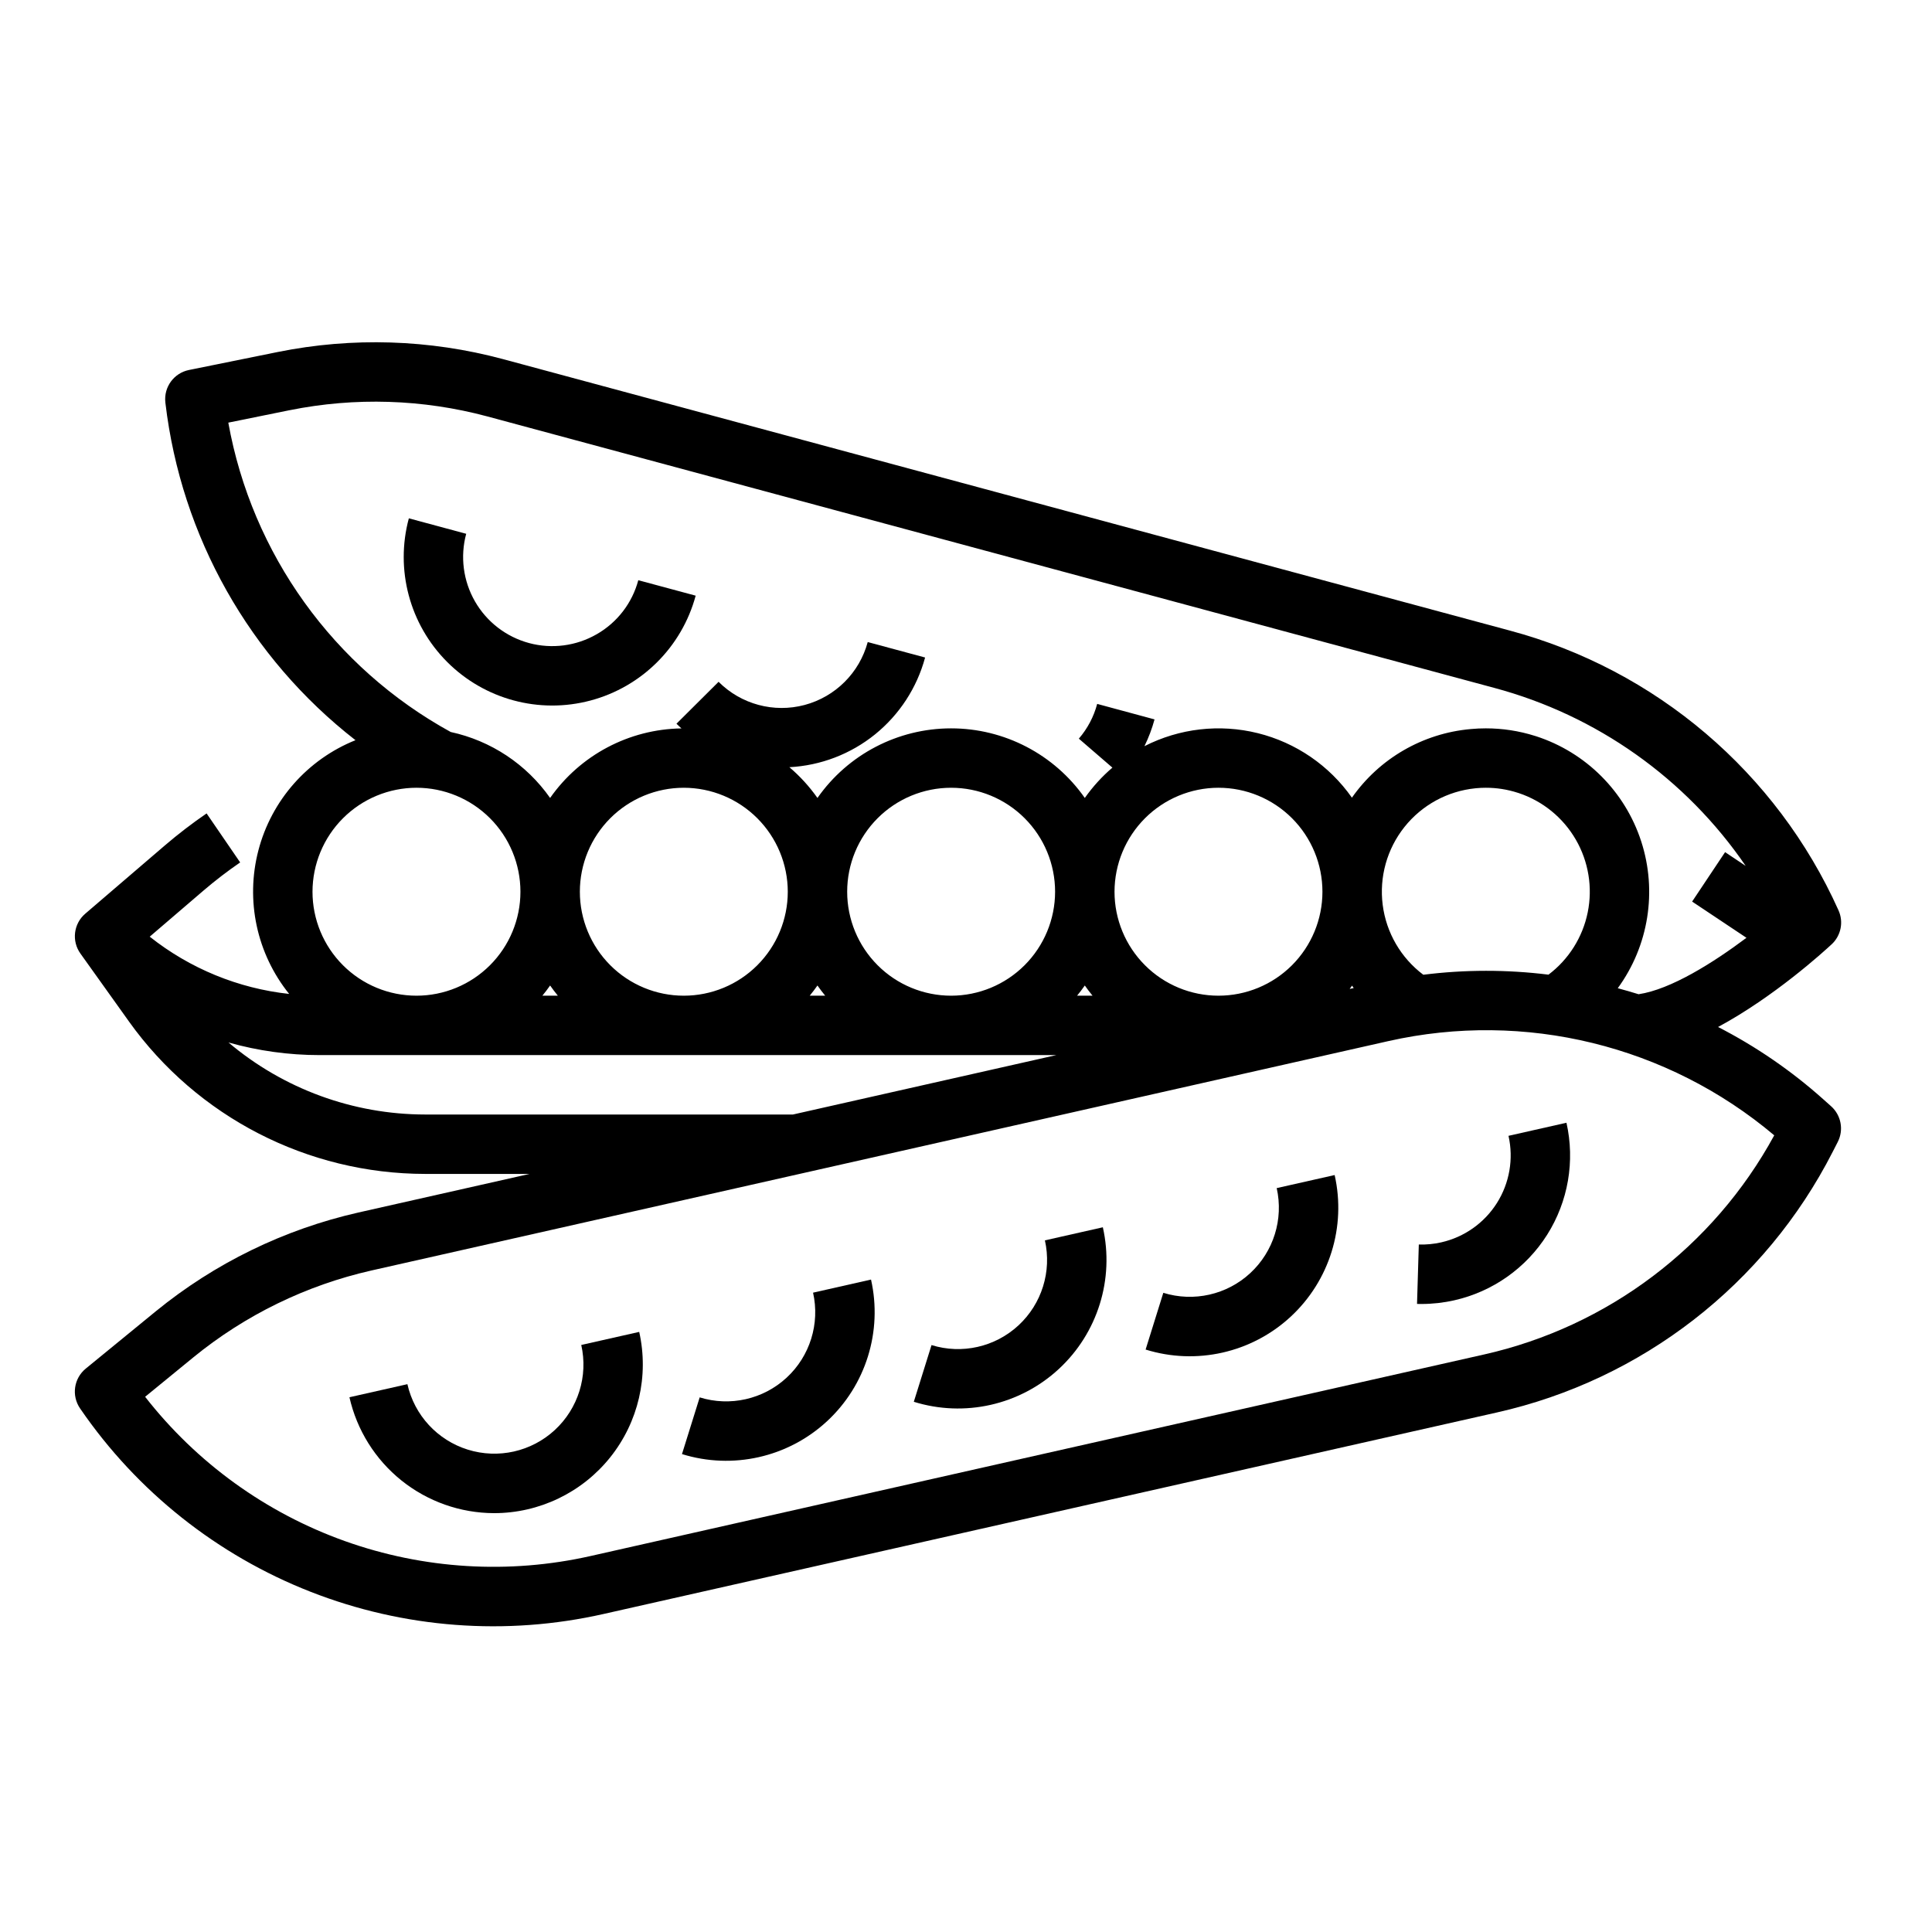 <?xml version="1.0" encoding="UTF-8"?>
<!-- Uploaded to: SVG Repo, www.svgrepo.com, Generator: SVG Repo Mixer Tools -->
<svg fill="#000000" width="800px" height="800px" version="1.1" viewBox="144 144 512 512" xmlns="http://www.w3.org/2000/svg">
 <g>
  <path d="m631.23 385.26c-16.418-36.566-48.422-63.801-87.141-74.16l-266.83-71.941c-19.473-5.223-39.891-5.867-59.652-1.875l-23.531 4.769c-3.984 0.809-6.695 4.519-6.258 8.562l0.027 0.246c4.176 35.301 22.312 67.461 50.359 89.297-12.719 5.106-22.266 15.938-25.727 29.199-3.465 13.258-0.441 27.375 8.152 38.047-13.5-1.469-26.312-6.731-36.953-15.176l14.262-12.227c3.102-2.652 6.34-5.141 9.707-7.449l-8.895-12.988c-3.836 2.629-7.527 5.461-11.059 8.484l-21.105 18.098c-3.094 2.652-3.648 7.234-1.277 10.551l12.871 18.016h-0.004c18.121 25.32 47.336 40.355 78.473 40.387h27.695l-45.391 10.234c-19.66 4.461-38.023 13.414-53.645 26.156l-18.582 15.203c-3.168 2.586-3.824 7.172-1.512 10.547l0.105 0.152c15.027 21.891 36.277 38.77 61.004 48.453 24.727 9.684 51.789 11.727 77.688 5.863l236.64-53.379h-0.004c38.48-8.629 71.117-33.953 89.035-69.082l1.344-2.625v-0.004c1.629-3.188 0.898-7.074-1.773-9.457l-2.164-1.93c-8.418-7.508-17.754-13.914-27.785-19.07 14.887-8.004 28.043-20 30.098-21.91v0.004c2.477-2.297 3.211-5.918 1.824-8.996zm-376.86-32.496c7.305 0 14.312 2.902 19.48 8.07 5.168 5.168 8.07 12.176 8.07 19.484 0 7.305-2.902 14.312-8.07 19.48-5.168 5.168-12.176 8.07-19.48 8.07-7.309 0-14.316-2.902-19.484-8.07-5.168-5.168-8.07-12.176-8.07-19.48 0.012-7.305 2.914-14.309 8.082-19.477 5.164-5.164 12.168-8.07 19.473-8.078zm98.398 27.551v0.004c0 7.305-2.902 14.312-8.07 19.48-5.164 5.168-12.172 8.07-19.48 8.07s-14.316-2.902-19.484-8.07c-5.164-5.168-8.066-12.176-8.066-19.48 0-7.309 2.902-14.316 8.066-19.484 5.168-5.168 12.176-8.07 19.484-8.07 7.305 0.008 14.309 2.914 19.473 8.078 5.164 5.168 8.07 12.172 8.078 19.477zm114.14-27.551c7.309 0 14.316 2.902 19.484 8.07 5.164 5.168 8.066 12.176 8.066 19.484 0 7.305-2.902 14.312-8.066 19.48-5.168 5.168-12.176 8.07-19.484 8.07s-14.316-2.902-19.48-8.07c-5.168-5.168-8.07-12.176-8.07-19.48 0.008-7.305 2.914-14.309 8.078-19.477 5.164-5.164 12.168-8.07 19.473-8.078zm87.453 49.531c-11.016-1.367-22.156-1.359-33.172 0.023-5.941-4.469-9.824-11.148-10.762-18.523-0.941-7.375 1.137-14.816 5.769-20.637 4.629-5.816 11.414-9.516 18.812-10.254 0.082-0.008 0.164-0.016 0.246-0.023 0.832-0.078 1.668-0.121 2.5-0.117 2.875-0.004 5.734 0.445 8.469 1.332 0.086 0.027 0.172 0.055 0.262 0.078h-0.004c6.383 2.129 11.762 6.516 15.129 12.34 3.367 5.82 4.488 12.672 3.152 19.262-1.332 6.594-5.035 12.469-10.402 16.52zm-51.617 3.543-1.062 0.238c0.215-0.285 0.418-0.582 0.621-0.875 0.152 0.207 0.293 0.426 0.445 0.633zm-69.207 2.031h-4.102c0.719-0.871 1.398-1.777 2.051-2.703 0.652 0.926 1.328 1.832 2.051 2.703zm-37.477 0c-7.309 0-14.316-2.902-19.48-8.07-5.168-5.168-8.07-12.176-8.07-19.48 0-7.309 2.902-14.316 8.07-19.484 5.164-5.168 12.172-8.07 19.48-8.07s14.316 2.902 19.48 8.07c5.168 5.168 8.07 12.176 8.07 19.484-0.008 7.305-2.914 14.305-8.078 19.473-5.164 5.164-12.168 8.07-19.473 8.078zm-33.375 0h-4.102c0.719-0.871 1.398-1.777 2.051-2.703 0.652 0.926 1.332 1.832 2.051 2.703zm-70.848 0h-4.102c0.719-0.871 1.398-1.777 2.051-2.703 0.652 0.926 1.332 1.832 2.051 2.703zm-35.191 31.488c-19.074-0.02-37.527-6.781-52.098-19.09 7.867 2.219 16 3.348 24.172 3.344h195.21l-69.793 15.746zm280.54 63.617-236.64 53.379c-21.66 4.887-44.262 3.512-65.168-3.957-20.906-7.473-39.262-20.73-52.918-38.234l12.812-10.477h-0.004c13.73-11.199 29.867-19.07 47.145-22.988l269.59-60.812c36.098-8.102 73.902 1.145 102.19 24.988-16.094 29.562-44.16 50.738-77.004 58.102zm35.539-97.09c8.188-11.223 10.496-25.691 6.215-38.902-4.285-13.215-14.641-23.578-27.852-27.867-0.102-0.035-0.207-0.066-0.312-0.094-4.211-1.328-8.605-2.004-13.023-2-1.348 0-2.613 0.059-3.867 0.176l-0.176 0.016c-12.645 1.129-24.148 7.781-31.438 18.18-5.981-8.52-14.84-14.59-24.941-17.098-10.102-2.508-20.77-1.281-30.043 3.449 1.117-2.273 2.012-4.648 2.676-7.094l-15.199-4.109c-0.902 3.398-2.566 6.551-4.863 9.211l8.895 7.676c-2.762 2.367-5.219 5.066-7.312 8.039-8.09-11.559-21.316-18.445-35.426-18.445s-27.336 6.887-35.426 18.445c-2.125-3.019-4.625-5.758-7.438-8.152 8.293-0.43 16.238-3.477 22.699-8.695 6.457-5.223 11.102-12.352 13.266-20.371l-15.203-4.098c-2.199 8.145-8.57 14.496-16.723 16.672-8.148 2.172-16.84-0.168-22.801-6.137l-11.16 11.105c0.426 0.43 0.875 0.836 1.32 1.242l0.004 0.004c-13.891 0.199-26.84 7.055-34.812 18.43-6.269-8.93-15.672-15.172-26.34-17.48-31.016-17.027-52.68-47.156-58.941-81.984l16.223-3.293 0.004 0.004c17.367-3.508 35.309-2.945 52.422 1.645l266.84 71.938c27.129 7.262 50.766 23.992 66.629 47.172l-5.457-3.641-8.734 13.098 14.398 9.598c-8.828 6.625-20.066 13.695-28.586 14.957-1.824-0.566-3.66-1.098-5.512-1.594z"/>
  <path d="m302.13 312.08c-5.43 3.125-11.879 3.965-17.93 2.336-6.047-1.633-11.199-5.598-14.324-11.031-3.121-5.43-3.961-11.879-2.328-17.926l-15.203-4.098h0.004c-3.664 13.578 0.199 28.078 10.129 38.039 9.926 9.961 24.414 13.867 38.004 10.246 13.59-3.617 24.219-14.211 27.879-27.789l-15.207-4.098c-1.613 6.055-5.586 11.211-11.023 14.32z"/>
  <path d="m298.04 500.43c1.859 8.23-0.816 16.824-7.016 22.547-6.203 5.723-14.984 7.703-23.039 5.195-8.055-2.504-14.164-9.121-16.02-17.352l-15.359 3.465c1.969 8.703 6.828 16.477 13.789 22.059 6.961 5.578 15.609 8.629 24.531 8.656 11.969 0 23.293-5.438 30.773-14.777 7.484-9.344 10.316-21.578 7.699-33.258z"/>
  <path d="m359.47 486.57c1.852 8.227-0.824 16.82-7.019 22.539-6.195 5.723-14.973 7.707-23.027 5.211l-4.691 15.027h-0.004c13.43 4.176 28.066 0.875 38.398-8.664 10.332-9.539 14.793-23.867 11.703-37.586z"/>
  <path d="m420.91 472.71c1.852 8.23-0.824 16.82-7.019 22.543-6.195 5.723-14.973 7.707-23.027 5.207l-4.695 15.027c13.43 4.18 28.066 0.875 38.398-8.664s14.793-23.863 11.699-37.582z"/>
  <path d="m482.34 458.86c1.848 8.23-0.824 16.82-7.023 22.543-6.195 5.723-14.973 7.707-23.027 5.207l-4.691 15.035c13.43 4.18 28.062 0.875 38.398-8.664 10.332-9.539 14.793-23.863 11.699-37.582z"/>
  <path d="m525.93 473.24c-1.945 0.438-3.938 0.629-5.93 0.574l-0.473 15.738c0.395 0.012 0.789 0.02 1.176 0.02l-0.004-0.004c2.926 0 5.84-0.328 8.695-0.973 10.18-2.297 19.035-8.543 24.613-17.367 5.574-8.824 7.418-19.504 5.121-29.688l-15.359 3.465c1.379 6.109 0.273 12.516-3.07 17.812-3.348 5.293-8.66 9.043-14.77 10.422z"/>
 </g>
</svg>